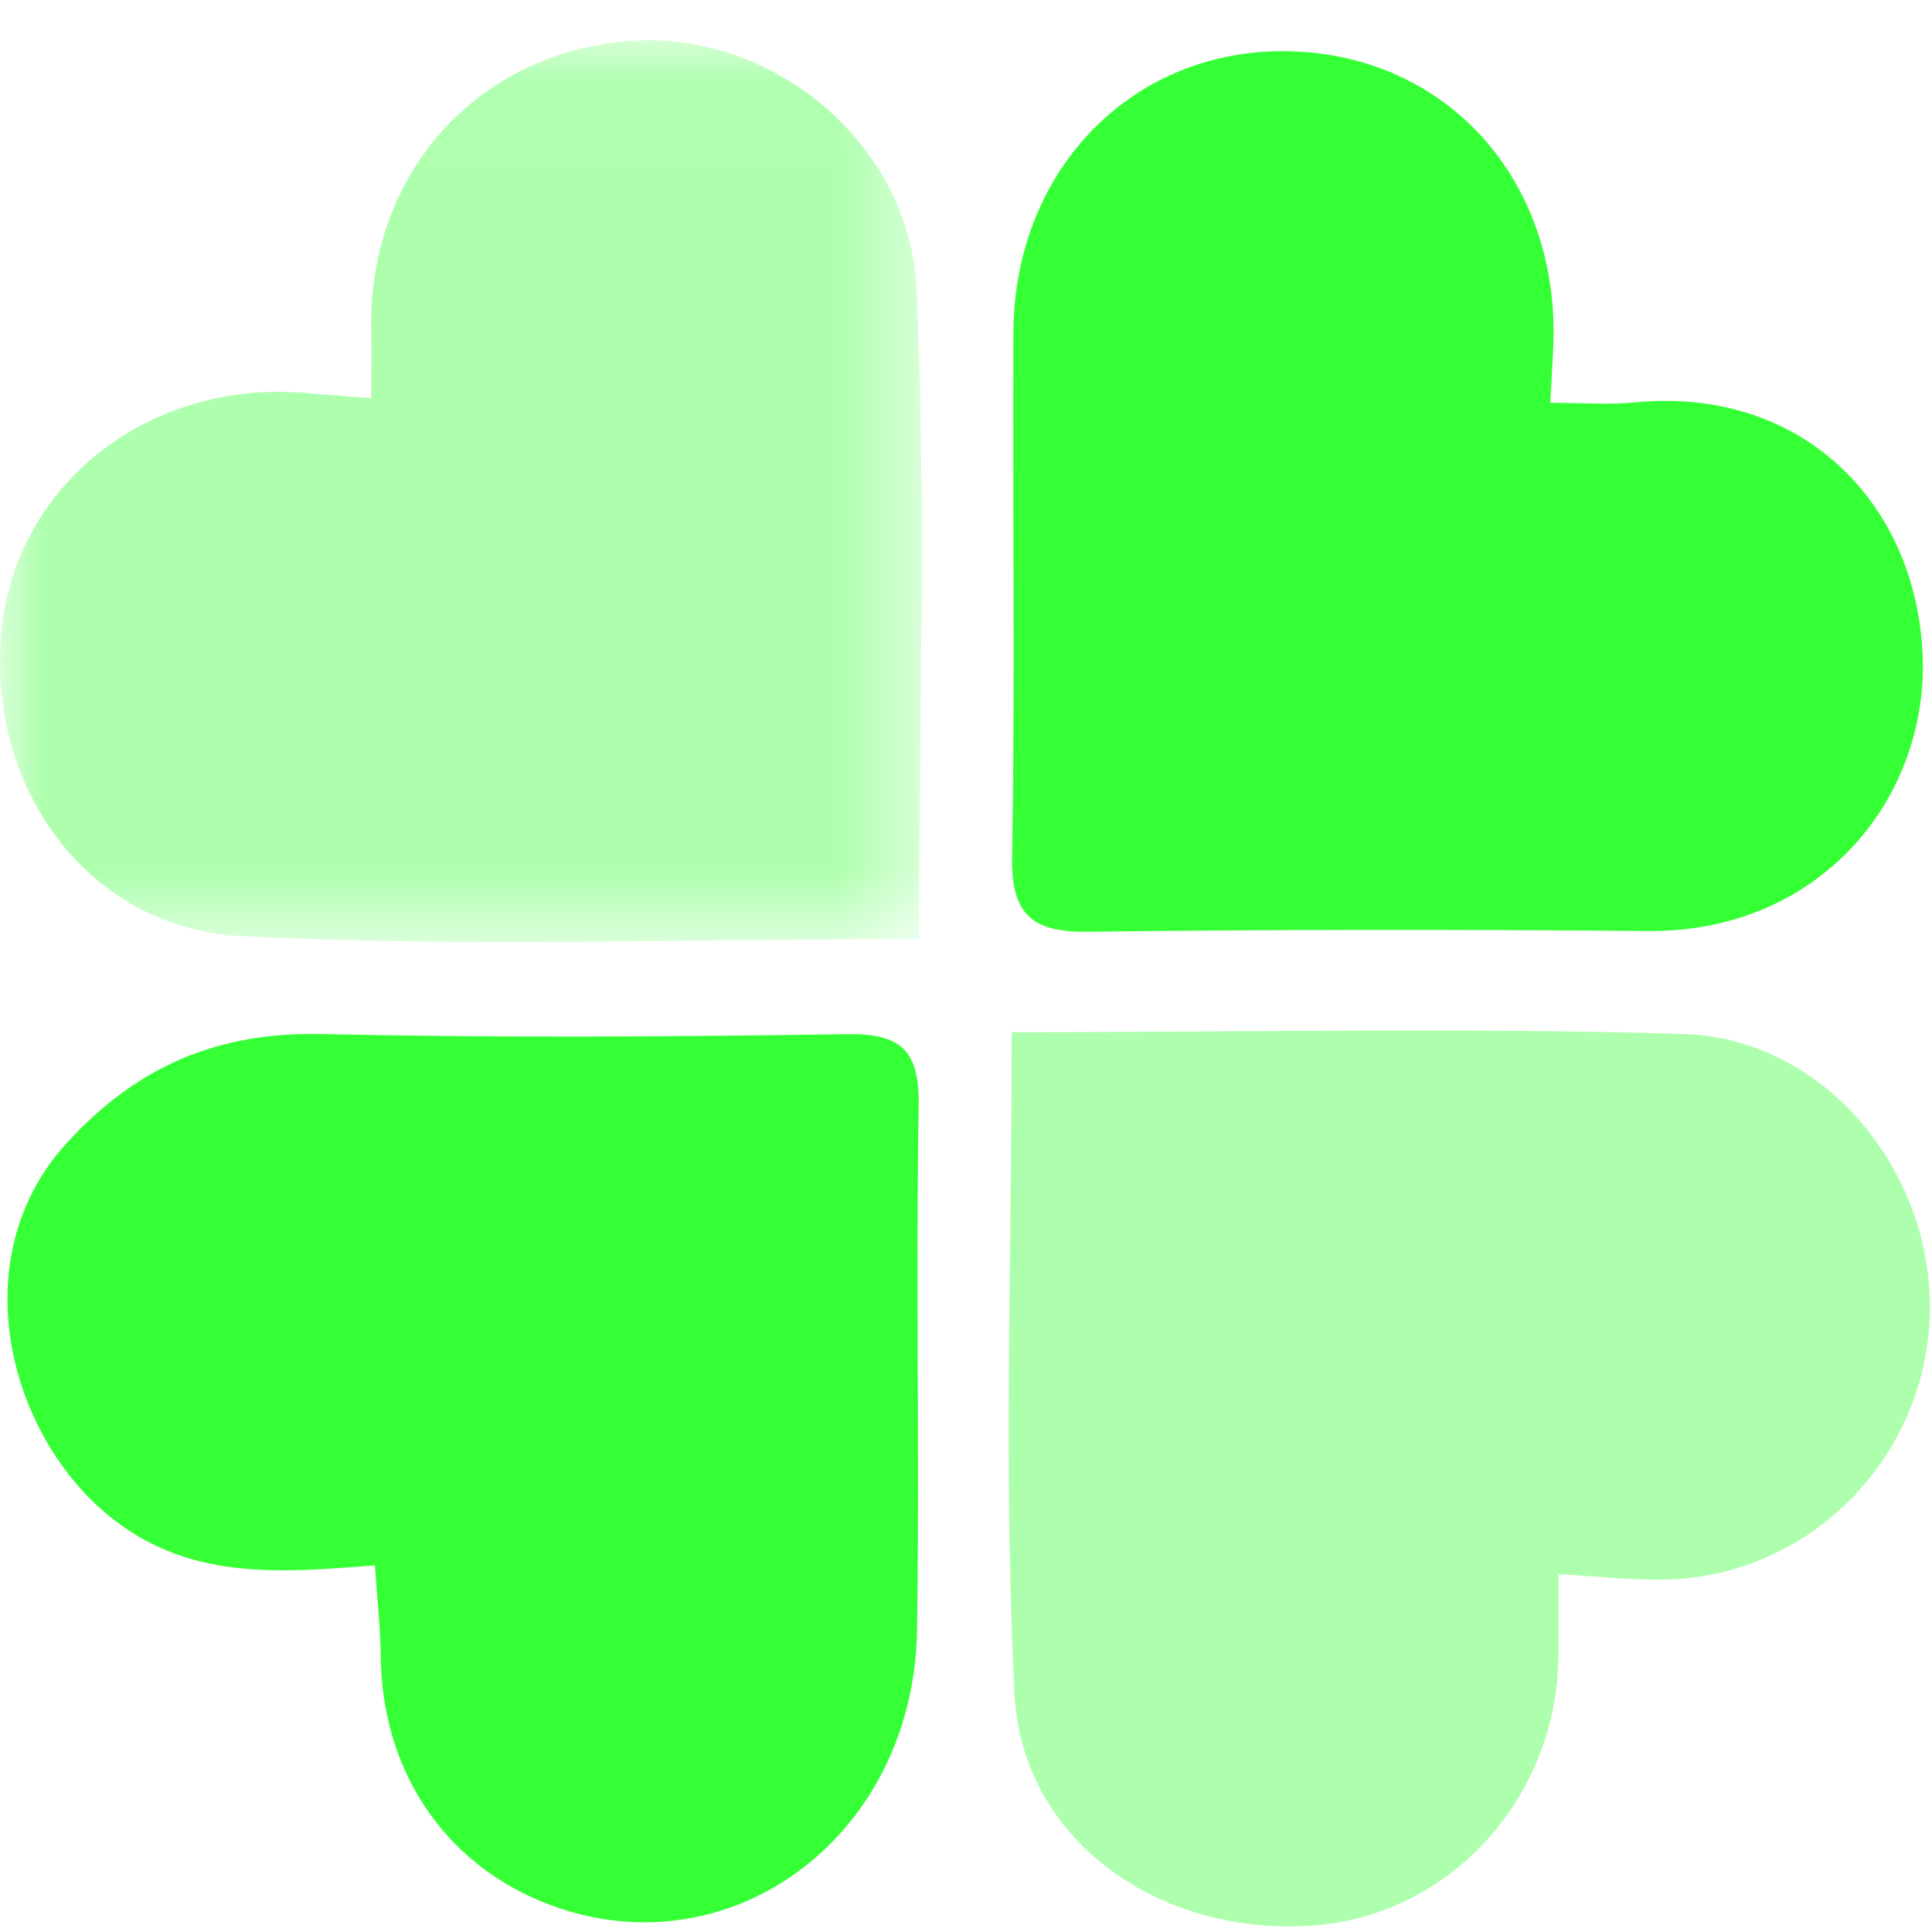 <svg width="22px" height="22px" viewBox="0 0 22 22" version="1.1" xmlns="http://www.w3.org/2000/svg" xmlns:xlink="http://www.w3.org/1999/xlink">
    <defs>
        <polygon id="path-1" points="0 0.064 10.494 0.064 10.494 10.332 0 10.332"></polygon>
    </defs>
    <g id="Serviços" stroke="none" stroke-width="1" fill="none" fill-rule="evenodd" opacity="0.8">
        <g id="Desktop---Loterias---Principal" transform="translate(-362, -194)">
            <g id="Group-7" transform="translate(215, 162)">
                <g id="Group-2">
                    <g id="Group-13" transform="translate(127, 32)">
                        <g id="Group-10-Copy" transform="translate(20, 0)">
                            <g id="Group-3" transform="translate(0, 0.395)">
                                <mask id="mask-2" fill="white">
                                    <use xlink:href="#path-1"></use>
                                </mask>
                                <g id="Clip-2"></g>
                                <path d="M10.465,10.298 C7.83,10.298 5.289,10.393 2.759,10.266 C0.989,10.177 -0.161,8.556 0.018,6.781 C0.186,5.115 1.694,3.934 3.466,4.079 C3.698,4.098 3.93,4.117 4.228,4.14 C4.228,3.856 4.231,3.605 4.227,3.354 C4.195,1.559 5.464,0.17 7.231,0.068 C8.804,-0.023 10.364,1.238 10.438,2.905 C10.546,5.333 10.465,7.769 10.465,10.298" id="Fill-1" fill="#99FF99" mask="url(#mask-2)"></path>
                            </g>
                            <path d="M11.52,11.754 C14.147,11.754 16.66,11.698 19.17,11.774 C20.785,11.824 22.032,13.355 21.974,14.992 C21.915,16.638 20.575,17.967 18.935,17.988 C18.55,17.993 18.165,17.948 17.746,17.924 C17.746,18.249 17.749,18.557 17.746,18.864 C17.731,20.472 16.513,21.81 14.958,21.926 C13.211,22.056 11.636,20.961 11.552,19.288 C11.427,16.814 11.52,14.328 11.52,11.754" id="Fill-4" fill="#99FF99"></path>
                            <path d="M4.269,17.825 C3.211,17.908 2.201,17.999 1.306,17.313 C0.095,16.385 -0.436,14.329 0.754,13.022 C1.557,12.141 2.479,11.748 3.666,11.775 C5.657,11.819 7.649,11.806 9.641,11.776 C10.252,11.767 10.471,11.954 10.461,12.582 C10.428,14.573 10.472,16.566 10.443,18.558 C10.407,20.966 8.227,22.515 6.147,21.645 C5.026,21.175 4.35,20.131 4.336,18.867 C4.333,18.533 4.294,18.199 4.269,17.825" id="Fill-6" fill="#02FF02"></path>
                            <path d="M17.653,4.587 C18.036,4.587 18.323,4.611 18.605,4.583 C20.536,4.391 21.835,5.751 21.894,7.484 C21.949,9.1 20.723,10.619 18.761,10.602 C16.639,10.583 14.517,10.584 12.395,10.61 C11.761,10.618 11.513,10.424 11.525,9.757 C11.56,7.766 11.53,5.774 11.54,3.783 C11.55,1.915 12.918,0.537 14.693,0.584 C16.48,0.631 17.758,2.054 17.688,3.922 C17.681,4.126 17.666,4.329 17.653,4.587" id="Fill-8" fill="#02FF02"></path>
                        </g>
                    </g>
                </g>
            </g>
        </g>
    </g>
</svg>